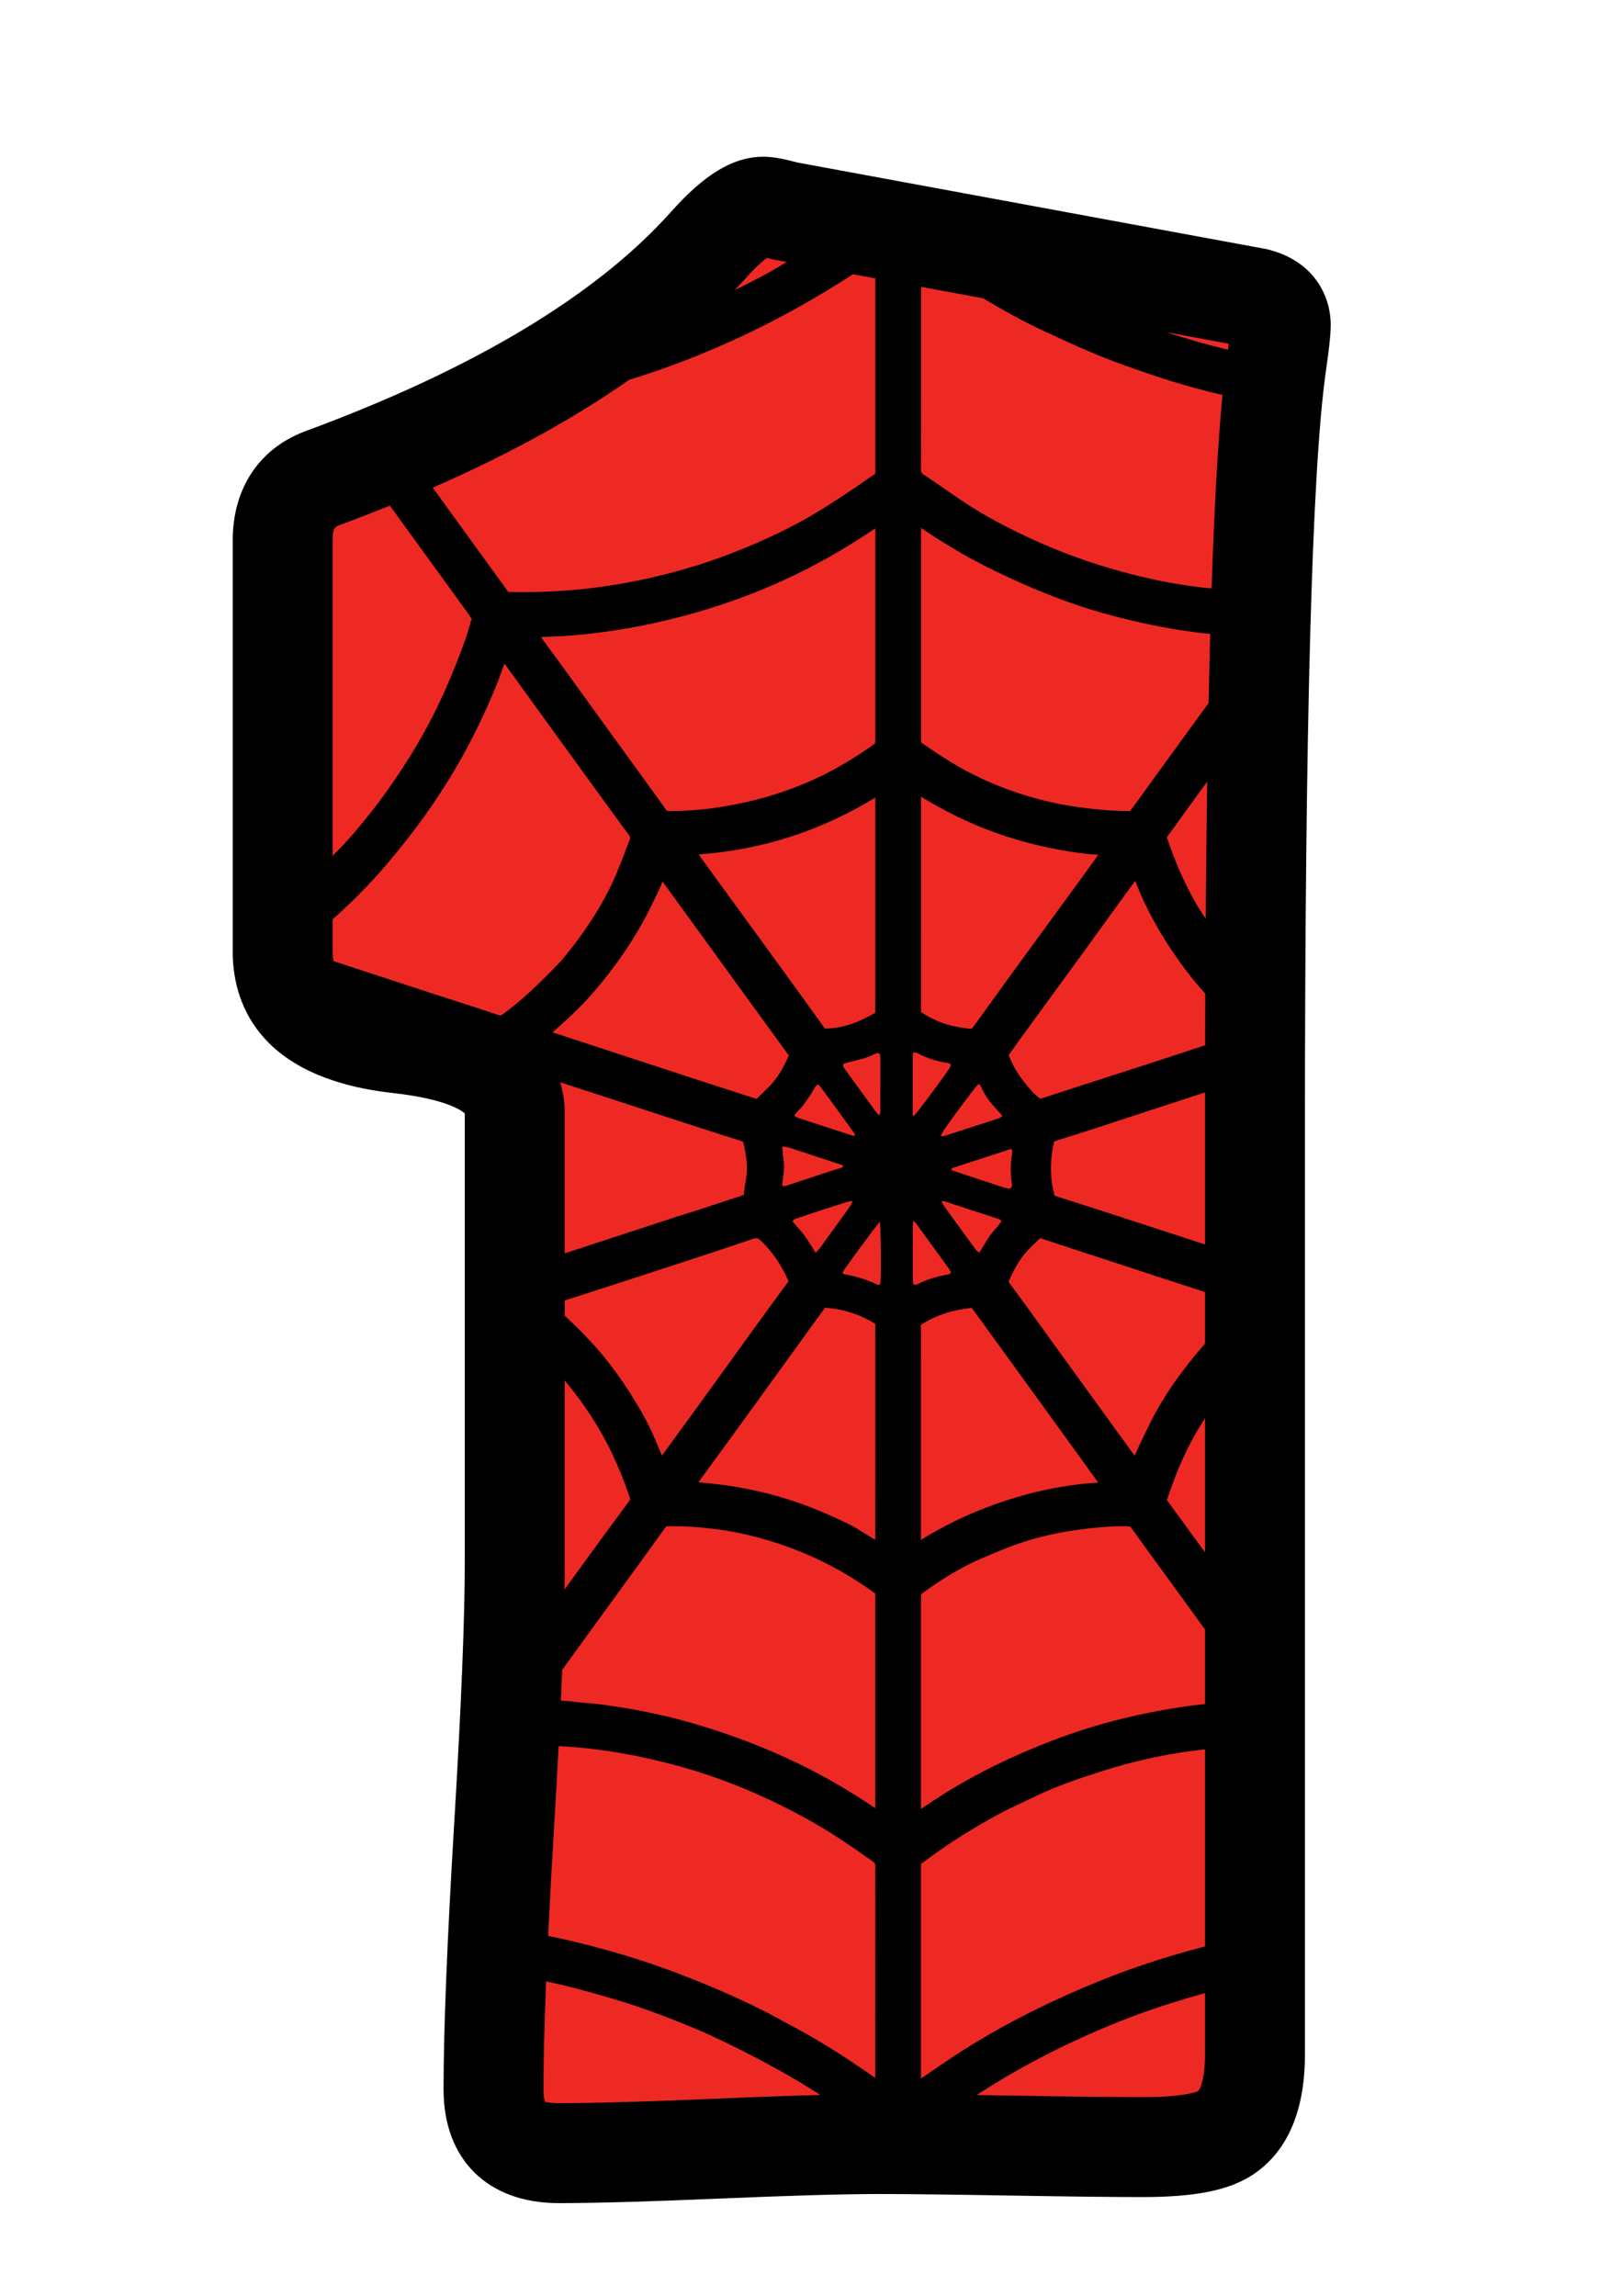 <?xml version="1.0" encoding="utf-8"?>
<!-- Generator: Adobe Illustrator 16.0.0, SVG Export Plug-In . SVG Version: 6.00 Build 0)  -->
<!DOCTYPE svg PUBLIC "-//W3C//DTD SVG 1.1//EN" "http://www.w3.org/Graphics/SVG/1.1/DTD/svg11.dtd">
<svg version="1.1" id="Layer_1" xmlns="http://www.w3.org/2000/svg" xmlns:xlink="http://www.w3.org/1999/xlink" x="0px" y="0px"
	 width="595.28px" height="841.89px" viewBox="0 0 595.28 841.89" enable-background="new 0 0 595.28 841.89" xml:space="preserve">
<g>
	<path fill="#EE2924" d="M469.751,119.196c0,2.225-0.562,7.23-1.671,15.021c-5.202,36.718-7.791,130.741-7.791,282.063v337.138
		c0,14.466-3.71,24.112-11.125,28.933c-5.196,3.335-15.213,5.005-30.043,5.005c-10.762,0-26.898-0.185-48.398-0.555
		c-21.518-0.364-37.652-0.561-48.404-0.561c-12.987,0-32.546,0.561-58.696,1.671c-26.147,1.115-45.714,1.67-58.692,1.67
		c-15.952,0-23.922-7.791-23.922-23.367c0-21.506,1.294-53.773,3.893-96.803c2.592-43.018,3.896-75.286,3.896-96.804V407.936
		c0-13.715-14.187-22.156-42.559-25.313c-28.375-3.149-42.561-14.371-42.561-33.657V198.198c0-11.496,4.817-19.102,14.463-22.813
		c64.535-23.731,111.633-52.104,141.312-85.116c8.528-9.641,15.385-14.467,20.584-14.467c1.477,0,4.259,0.555,8.343,1.67
		c38.197,7.045,95.503,17.616,171.909,31.707C466.589,110.671,469.751,114.006,469.751,119.196z"/>
	<path fill-rule="evenodd" clip-rule="evenodd" d="M464.513,91.349l-172.073-31.76c-5.587-1.498-9.217-2.112-12.402-2.112
		c-11.096,0-21.676,6.371-34.213,20.539c-27.528,30.622-72.612,57.592-134.264,80.267c-16.656,6.407-26.21,20.957-26.21,39.916
		v150.768c0,16.93,7.648,46.186,58.862,51.87c19.337,2.154,25.088,6.39,26.258,7.457v164.315c0,20.969-1.301,53.165-3.863,95.7
		c-2.604,43.143-3.925,76.084-3.925,97.906c0,25.718,16.188,41.693,42.248,41.693c13.226,0,33.234-0.566,59.468-1.688
		c25.866-1.098,45.353-1.652,57.92-1.652c10.159,0,25.89,0.185,48.082,0.561c21.512,0.37,37.905,0.555,48.721,0.555
		c19.096,0,31.408-2.439,40.035-7.964c12.909-8.399,19.459-23.301,19.459-44.3V416.281c0-149.808,2.56-243.843,7.601-279.475
		c1.635-11.442,1.861-15.326,1.861-17.61C488.077,108.428,481.885,95.459,464.513,91.349z M441.963,713.789
		c-13.398,3.455-26.487,7.684-38.955,12.772c-20.241,8.257-37.738,17.318-53.502,27.704c-3.248,2.136-6.449,4.343-9.652,6.538
		c-0.691,0.478-1.387,0.955-2.082,1.433l-0.003-15.094c0-20.182-0.003-40.362,0.015-60.538l-0.006-1.539
		c-0.006-0.608-0.026-1.086-0.015-1.491c0.453-0.364,1.223-0.931,1.975-1.479l0.739-0.543c7.768-5.715,16.203-11.061,25.08-15.887
		c3.054-1.67,6.18-3.138,9.497-4.7c1.539-0.723,3.065-1.444,4.593-2.184c7.804-3.801,15.977-6.526,24.352-9.223
		c10.679-3.425,21.536-5.9,32.256-7.35c1.963-0.263,3.836-0.495,5.709-0.723V713.789z M122.003,348.966v-11.848
		c1.542-1.372,3.114-2.804,4.751-4.343c5.351-5.023,10.514-10.452,15.346-16.131c9.533-11.216,17.506-22.282,24.375-33.837
		c5.721-9.623,10.914-20.092,15.43-31.116c1.148-2.792,2.139-5.632,3.096-8.382c0.621,0.854,20.149,27.841,20.149,27.841
		c5.691,7.851,20.092,27.663,20.092,27.663c1.757,2.428,3.517,4.861,5.333,7.248c0.698,0.918,0.606,1.288,0.379,1.873l-1.449,3.782
		c-1.047,2.756-2.094,5.512-3.228,8.232c-4.253,10.177-10.535,20.295-19.209,30.914c-1.727,2.118-3.705,4.092-5.799,6.18
		l-1.071,1.074c-5.706,5.727-10.699,10.105-15.716,13.78c-0.298,0.215-0.701,0.477-0.937,0.477c-0.102,0-0.34-0.024-0.781-0.179
		c-4.976-1.682-9.978-3.287-14.977-4.892c-2.828-0.907-5.655-1.813-8.48-2.738l-36.912-12.08
		C122.006,351.113,122.003,349.884,122.003,348.966z M312.839,100.565l8.211,1.516c0.003,19.185,0.009,71.223,0,71.581
		c-0.462,0.346-1.214,0.871-1.944,1.378l-0.447,0.31c-6.664,4.635-12.25,8.322-17.578,11.621
		c-9.348,5.793-20.02,10.983-32.622,15.862c-14.825,5.751-30.678,9.867-47.113,12.242c-9.438,1.36-19.236,2.052-29.121,2.052
		c-1.551,0-3.108-0.012-4.924-0.06l-0.671-0.012l-0.227,0.006c-0.027-0.036-0.06-0.078-0.095-0.132
		c-1.915-2.72-3.881-5.41-5.846-8.095l-2.894-3.974c0,0-11.06-15.29-18.842-26.033c27.606-12.074,51.665-25.276,72.052-39.546
		C259.417,130.453,286.82,117.526,312.839,100.565z M360.62,109.395c2.335,1.39,4.668,2.786,7.036,4.116
		c2.84,1.593,6.222,3.46,9.766,5.244c2.953,1.479,5.947,2.869,8.948,4.253l1.342,0.621c3.329,1.533,6.658,3.072,10.022,4.516
		c3.389,1.456,6.801,2.857,10.237,4.176c3.436,1.313,6.907,2.529,10.38,3.723c3.591,1.241,7.183,2.458,10.798,3.585
		c3.52,1.092,7.063,2.106,10.618,3.061c2.863,0.77,5.739,1.474,8.626,2.16c-1.658,16.93-2.994,40.506-4.003,70.93
		c-2.439-0.238-4.886-0.483-7.308-0.829c-5.512-0.787-10.034-1.581-14.239-2.511c-15.296-3.353-29.959-8.197-43.579-14.401
		c-10.678-4.862-19.215-9.527-26.859-14.688c-1.742-1.175-3.472-2.374-5.199-3.567c-2.756-1.915-5.519-3.83-8.334-5.655
		c-0.862-0.561-1.136-0.859-1.109-2.279c0.096-5.357,0.077-10.714,0.057-16.077l-0.015-6.46c0,0,0.003-26.553,0.009-44.127
		L360.62,109.395z M441.963,492.693c-7.039,8.132-14.901,18.279-20.736,30.407l-1.205,2.481c-1.313,2.696-2.648,5.44-3.865,8.274
		c-2.696-3.717-31.021-42.862-31.021-42.862c-4.867-6.766-9.735-13.519-14.705-20.206c-0.555-0.745-0.53-0.787-0.185-1.545
		c2.41-5.31,4.749-8.9,7.601-11.645c0,0,3.006-2.935,3.639-3.556c0.238,0.084,38.215,12.516,48.548,15.893
		c2.309,0.752,7.075,2.297,11.931,3.877V492.693z M441.963,624.873c-10.929,1.188-22.15,3.233-33.395,6.156
		c-10.375,2.69-20.671,6.24-31.486,10.852c-10.894,4.641-20.588,9.61-29.641,15.194c-3.271,2.017-6.467,4.151-9.664,6.294
		l0.003-75.96c0-1.026,0-2.184,0.054-2.756c0.46-0.399,1.459-1.11,2.154-1.611c7.084-5.047,13.738-8.864,20.348-11.687
		c2.738-1.163,5.477-2.332,8.239-3.441c8.983-3.621,18.647-6.002,29.529-7.278c4.104-0.478,8.954-0.967,13.769-0.967l1.407,0.013
		c1.265,0.023,1.396,0.215,1.754,0.722c2.911,4.134,5.895,8.214,8.883,12.295l3.907,5.345l14.139,19.49V624.873z M443.281,257.818
		c-8.93,12.283-17.914,24.644-17.914,24.644l-9.557,13.213l-0.395,0.501c-0.315,0.399-0.632,0.805-0.931,1.247h-0.155
		c-3.722-0.012-7.45-0.191-11.09-0.537c-5.738-0.549-10.469-1.217-14.872-2.1c-13.356-2.696-25.896-7.385-37.281-13.936
		c-4.707-2.714-9.205-5.78-12.984-8.417c-0.283-0.197-0.366-0.316-0.313-0.376c0.042-0.626,0.033-1.259,0.019-1.891l0.006-76.568
		c1.712,1.169,3.412,2.303,5.134,3.4c4.617,2.935,8.774,5.417,12.715,7.582c3.857,2.118,8.057,4.229,13.211,6.652
		c4.784,2.255,9.205,4.194,13.518,5.93c5.173,2.088,9.832,3.806,14.229,5.25c4.277,1.414,8.942,2.756,14.252,4.11
		c4.808,1.223,9.658,2.309,14.424,3.216c5.273,1.002,10.064,1.766,14.64,2.314c1.313,0.161,2.637,0.269,3.949,0.394
		C443.669,240.494,443.467,248.941,443.281,257.818z M442.237,336.903c-0.979-1.527-2.04-2.995-2.959-4.563
		c-4.438-7.583-8.185-15.91-11.119-24.739c-0.144-0.441-0.138-0.621-0.013-0.788c1.51-2.028,2.971-4.081,4.438-6.132
		c0.99-1.396,1.993-2.804,2.995-4.188l7.2-9.873C442.548,302.297,442.369,319.03,442.237,336.903z M371.068,433.593
		c0.06,0.406,0.09,0.812,0.071,1.218c-0.035,0.751-0.549,1.163-1.324,1.025c-0.716-0.131-1.438-0.298-2.13-0.524
		c-6.016-1.975-12.029-3.968-18.039-5.96c-0.221-0.078-0.421-0.232-0.871-0.483c0.379-0.322,0.53-0.536,0.739-0.608
		c6.941-2.272,13.888-4.533,20.838-6.789c0.215-0.066,0.466-0.006,0.68-0.006c0.46,0.758,0.215,1.498,0.096,2.189
		C370.591,426.972,370.591,430.276,371.068,433.593z M367.328,447.72c-1.151,2.063-2.995,3.579-4.301,5.488
		c-1.322,1.938-2.488,3.985-3.821,6.133c-0.456-0.347-0.901-0.537-1.154-0.884c-2.61-3.531-5.188-7.087-7.771-10.636
		c-1.393-1.903-2.783-3.813-4.143-5.733c-0.302-0.43-0.472-0.954-0.758-1.539c0.438-0.048,0.688-0.143,0.892-0.071
		c6.807,2.207,13.607,4.433,20.405,6.669C366.881,447.213,367.029,447.457,367.328,447.72z M366.695,409.934
		c-0.59,0.274-1.223,0.447-1.831,0.65c-5.709,1.855-11.415,3.71-17.13,5.542c-0.746,0.238-1.468,0.716-2.685,0.394
		c0.346-0.668,0.558-1.181,0.858-1.635c3.156-4.754,11.746-16.256,12.904-17.3c0.722,0.048,0.858,0.68,1.092,1.163
		c0.99,2.053,2.126,4.015,3.588,5.769c0.781,0.931,1.599,1.826,2.41,2.732c0.537,0.597,1.086,1.169,1.754,1.897
		C367.263,409.48,367.018,409.791,366.695,409.934z M364.853,365.681c-2.279,3.173-4.561,6.347-6.86,9.509
		c-0.396,0.549-1.154,1.587-1.6,2.076c-0.644-0.006-1.428-0.102-2.439-0.227c-6.117-0.763-11.338-2.661-15.967-5.798
		c-0.077-0.054-0.144-0.096-0.191-0.138c0.03-0.638,0.021-1.288,0.007-1.933c0,0-0.007-56.661,0.006-77.009
		c4.51,2.72,8.79,5.071,12.98,7.135c12.144,5.978,25.435,10.231,39.501,12.635c3.484,0.597,7.839,1.265,12.54,1.533
		c-1.462,2.052-2.936,4.098-4.415,6.139c0,0-21.917,30.006-26.66,36.521C369.439,359.298,367.143,362.496,364.853,365.681z
		 M346.72,389.669c0.698,0.119,1.488,0.029,2.056,0.865c-0.161,0.37-0.29,0.835-0.543,1.217
		c-2.807,4.259-12.248,16.864-13.089,17.491c-0.029,0.024-0.14-0.06-0.385-0.179c0-7.212-0.003-14.508,0.006-21.81
		c0.003-0.394,0.113-0.788,0.191-1.325c0.468,0.042,0.862,0.018,1.208,0.131c0.459,0.149,0.883,0.405,1.321,0.62
		C340.408,388.159,343.502,389.108,346.72,389.669z M334.786,450.523c0.003-0.8,0.057-1.599,0.104-2.792
		c0.539,0.37,0.778,0.466,0.906,0.645c4.113,5.644,8.218,11.299,12.311,16.954c0.28,0.388,0.468,0.835,0.646,1.169
		c-0.167,0.752-0.725,0.764-1.169,0.883c-0.549,0.155-1.115,0.227-1.673,0.341c-2.953,0.602-5.832,1.449-8.546,2.803
		c-0.358,0.186-0.726,0.364-1.104,0.508c-0.803,0.311-1.318,0.035-1.405-0.764c-0.065-0.645-0.074-1.301-0.074-1.945
		c-0.006-3.09-0.003-6.18-0.003-9.27C334.78,456.215,334.773,453.375,334.786,450.523z M338.947,485.07
		c5.324-3.084,11.033-4.862,17.434-5.436c0.896,1.158,1.778,2.352,2.732,3.676c6.622,9.127,13.244,18.254,19.859,27.394
		c0,0,23.678,32.751,23.856,32.989c-13.661,0.812-27.173,3.818-41.255,9.199c-8.17,3.113-16.151,7.075-23.794,11.794l0.015-75.888
		c0.021-0.681,0.024-1.36-0.063-2.029C337.646,486.055,337.619,485.84,338.947,485.07z M381.55,402.864
		c-0.065,0-0.185,0-0.531-0.304l-0.59-0.525c-0.65-0.584-1.318-1.151-1.892-1.802c-4.331-4.844-6.949-8.906-8.513-13.184
		c-0.018-0.06-0.036-0.107-0.048-0.143c0.674-0.918,1.33-1.855,1.986-2.786c0.633-0.901,1.265-1.801,1.915-2.69
		c0,0,19.562-26.833,24.489-33.61c3.871-5.333,17.968-24.816,17.968-24.816c0.012,0.029,0.024,0.06,0.036,0.095
		c1.056,2.589,2.147,5.261,3.389,7.886c4.402,9.282,10.153,18.458,17.085,27.263c1.622,2.064,3.389,4.104,5.226,6.133
		c-0.023,6.186-0.048,12.504-0.06,18.923l-5.19,1.712c-4.14,1.366-8.285,2.738-12.443,4.086l-15.075,4.862
		c-8.979,2.894-17.962,5.781-26.923,8.728C381.92,402.847,381.663,402.864,381.55,402.864z M322.443,409.015
		c-0.555-0.62-1.06-1.115-1.471-1.682c-2.92-4.003-5.822-8.018-8.728-12.033c-0.904-1.247-1.831-2.488-2.706-3.752
		c-0.617-0.895-0.352-1.491,0.743-1.766c2.198-0.561,4.424-1.038,6.601-1.683c1.313-0.382,2.565-0.996,3.833-1.545
		c1.733-0.746,2.094-0.519,2.175,1.438c0.015,0.328,0.009,0.656,0.009,0.979c0.003,5.853,0.009,11.704-0.009,17.551
		C322.891,407.291,323.084,408.126,322.443,409.015z M207.123,572.608v-66.379c7.081,8.472,13.022,17.563,17.551,27.155
		c2.422,5.131,4.558,10.476,6.341,15.881c0.138,0.405,0.131,0.572,0.135,0.572c-0.003,0.012-0.051,0.167-0.308,0.514
		c-6.836,9.21-13.592,18.486-20.336,27.775c-1.16,1.599-2.315,3.203-3.472,4.802C207.087,579.296,207.123,575.813,207.123,572.608z
		 M230.914,510.561c-5.438-8.566-11.705-16.352-18.616-23.122l-1.781-1.754c-1.094-1.08-2.273-2.124-3.394-3.21v-5.584
		c4.707-1.515,9.417-3.036,14.126-4.545l4.874-1.569l14.354-4.671c11.674-3.8,23.746-7.731,35.584-11.758
		c0.73-0.245,1.175-0.299,1.419-0.299c0.206,0,0.6,0,1.563,0.913c4.167,3.967,7.469,8.757,10.09,14.646
		c0.042,0.102,0.072,0.173,0.092,0.215c-0.044,0.077-0.113,0.185-0.227,0.34c-4.224,5.667-8.363,11.406-12.504,17.133
		c0,0-18.016,24.93-21.535,29.78c-4.048,5.571-8.107,11.144-12.176,16.704c-0.844-1.975-1.677-3.956-2.503-5.942
		C237.583,521.37,234.033,515.477,230.914,510.561z M286.864,434.816c0.182-1.641,0.302-3.18,0.531-4.695
		c0.242-1.623,0.235-3.228-0.009-4.85c-0.224-1.51-0.337-3.043-0.52-4.743c0.534,0,0.928-0.071,1.28,0.012
		c1.104,0.28,2.208,0.584,3.284,0.937c5.718,1.879,11.427,3.77,17.136,5.667c0.227,0.077,0.43,0.209,0.626,0.311
		c0.132,0.614-0.343,0.697-0.686,0.805c-2.166,0.704-4.35,1.354-6.509,2.064c-4.173,1.359-8.337,2.768-12.51,4.128
		C288.735,434.703,288.004,435.156,286.864,434.816z M292.302,446.747c3.147-1.062,6.299-2.118,9.461-3.144
		c2.923-0.949,5.864-1.873,8.802-2.786c0.591-0.185,1.211-0.269,2.094-0.459c-0.19,0.632-0.218,1.038-0.414,1.324
		c-0.812,1.211-1.671,2.397-2.523,3.579c-2.992,4.128-5.983,8.269-8.993,12.385c-0.415,0.572-0.925,1.073-1.561,1.789
		c-1.482-2.326-2.63-4.379-4.014-6.252c-1.378-1.861-2.998-3.555-4.457-5.249C291.005,447.021,291.708,446.944,292.302,446.747z
		 M312.549,416.389c-6.559-2.112-13.112-4.242-19.656-6.383c-0.513-0.167-0.969-0.489-1.596-0.817
		c0.82-1.599,2.279-2.464,3.201-3.758c0.889-1.259,1.792-2.5,2.669-3.771c0.904-1.306,1.411-2.881,2.682-3.961
		c0.308,0.161,0.585,0.221,0.713,0.388c4.479,5.942,8.796,12.003,13.115,17.969C313.315,416.71,312.901,416.508,312.549,416.389z
		 M279.953,345.947c0,0-23.579-32.405-23.716-32.596c23.457-1.772,44.802-8.645,64.807-20.868l-0.006,76.288
		c0,0.883-0.015,1.766-0.051,2.648c-6.726,3.878-12.271,5.655-17.956,5.745c-0.311-0.006-0.436-0.042-0.438-0.042
		c-0.012,0-0.161-0.107-0.433-0.489C294.799,366.385,287.377,356.166,279.953,345.947z M321.047,269.54c0,1.193,0,2.422-0.065,2.995
		c-0.483,0.429-1.691,1.282-2.526,1.867c-2.729,1.915-5.732,3.812-9.735,6.162c-8.35,4.904-17.805,8.877-28.107,11.824
		c-4.391,1.253-9.178,2.327-14.642,3.269c-6.491,1.122-12.99,1.718-19.43,1.754l-1.918-0.029l-4.217-5.864l-15.937-21.978
		l-17.819-24.638c-1.578-2.171-7.096-9.7-8.259-11.299h0.096c3.964-0.137,8.063-0.274,12.143-0.644
		c10.368-0.918,20.691-2.53,30.684-4.772c12.963-2.911,25.658-6.873,37.735-11.794c11.206-4.564,22.191-10.147,32.652-16.602
		c3.158-1.945,6.252-3.985,9.348-6.031V269.54z M240.599,328.635l0.874-1.801c0.579-1.193,1.074-2.386,1.53-3.574
		c1.882,2.589,30.528,42.058,30.528,42.058c5.188,7.165,10.377,14.323,15.779,21.732c-2.147,4.963-4.307,8.411-6.995,11.18
		c-0.827,0.847-1.67,1.676-2.512,2.505c-0.728,0.716-1.456,1.432-2.273,2.243l-8.14-2.606c-5.265-1.694-10.532-3.395-15.788-5.113
		c0,0-50.725-16.62-50.976-16.698c1.014-0.865,2.001-1.724,2.971-2.601c2.887-2.607,5.959-5.44,8.9-8.561
		c2.482-2.637,5.032-5.632,8.021-9.414c2.586-3.281,4.96-6.538,7.054-9.688c2.309-3.46,4.468-7.016,6.425-10.554
		C237.664,334.732,239.155,331.63,240.599,328.635z M217.05,400.646l38.179,12.462c3.23,1.05,6.467,2.076,9.706,3.102l5.482,1.742
		c0,0,1.754,0.603,2.139,0.728c1.268,5.059,1.644,8.955,1.217,12.599c-0.179,1.516-0.444,3.019-0.707,4.522l-0.305,2.397
		c0,0-0.131,0.096-0.51,0.215c-3.323,1.05-6.631,2.147-9.938,3.245c-2.085,0.692-4.17,1.385-6.261,2.064
		c-1.163,0.382-2.333,0.733-3.499,1.086c-1.256,0.382-2.512,0.764-3.758,1.175l-41.672,13.638v-51.686
		c0-3.55-0.495-7.296-1.665-11.042C209.324,398.14,213.19,399.387,217.05,400.646z M206.187,612.339l23.43-32.268
		c4.88-6.705,9.759-13.41,14.702-20.318c0,0,0.128-0.048,0.471-0.054c0.784-0.018,1.572-0.03,2.356-0.03
		c4.469,0,9.238,0.316,14.577,0.967c10.926,1.343,21.864,4.247,32.512,8.649c9.393,3.878,18.353,8.913,26.633,14.975
		c0.063,0.047,0.116,0.089,0.152,0.113c-0.015,0.65-0.006,1.307,0.003,1.95c0,0,0.012,56.16-0.003,76.753
		c-9.513-6.437-18.83-11.836-28.336-16.429c-11.86-5.728-24.62-10.607-37.929-14.503c-10.61-3.102-21.738-5.422-34.021-7.081
		c-1.76-0.238-3.532-0.388-5.307-0.53c-1.593-0.132-3.186-0.257-4.763-0.472c-1.662-0.227-3.311-0.334-4.958-0.441
		C205.882,619.73,206.043,615.948,206.187,612.339z M315.726,561.423c-4.012-2.529-8.229-4.378-12.307-6.156l-0.674-0.298
		c-12.104-5.298-25.098-8.854-38.612-10.571c-2.646-0.34-5.307-0.597-7.967-0.829c0,0,11.955-16.399,15.403-21.148
		c4.611-6.354,9.211-12.712,13.807-19.077l15.251-21.083c0.662-0.906,1.336-1.813,2.022-2.702c6.55,0.454,12.527,2.356,18.258,5.805
		c0.042,0.023,0.08,0.048,0.116,0.071c-0.018,0.573-0.009,1.146,0.003,1.719l0.012,0.799c0,0,0,53.47-0.012,76.729
		C319.252,563.606,317.479,562.527,315.726,561.423z M310.407,467.441c-0.394-0.06-0.77-0.227-1.148-0.357
		c-0.06-0.024-0.095-0.119-0.224-0.287c0.102-0.227,0.197-0.524,0.361-0.775c1.709-2.66,11.868-16.429,13.315-18.01
		c0.343,2.022,0.516,17.062,0.274,21.637c-0.027,0.472-0.164,0.932-0.269,1.504c-0.391-0.018-0.737,0.054-0.99-0.072
		C318.127,469.32,314.354,468.122,310.407,467.441z M203.194,670.516c0.65-10.78,1.214-20.826,1.7-30.198
		c14.189,0.692,29.041,3.156,45.312,7.69c14.875,4.14,29.592,10.225,45.001,18.594c9.032,4.91,17.572,10.792,24.73,15.893
		c1.014,0.722,1.193,1.092,1.134,2.32c-0.107,2.112-0.087,4.23-0.06,6.348l0.021,2.595c0,0-0.003,50.104-0.015,68.234
		c-11.723-8.263-22.189-14.723-32.62-20.157c-1.193-0.621-2.371-1.266-3.552-1.915c-1.7-0.937-3.403-1.867-5.139-2.732
		c-10.312-5.137-21.115-9.802-33.038-14.252c-10.789-4.032-22.063-7.469-34.469-10.523c-3.845-0.942-7.532-1.754-11.156-2.511
		C201.62,697.927,202.327,684.856,203.194,670.516z M441.641,568.809c-2.898-4.003-12.838-17.629-12.838-17.629
		c-0.256-0.363-0.519-0.733-0.799-1.091c0.012-0.048,0.023-0.096,0.048-0.155c3.09-9.342,6.312-16.847,10.153-23.636
		c1.217-2.147,2.47-4.224,3.758-6.246v49.198L441.641,568.809z M404.022,443.997c-3.186-1.032-6.378-2.04-9.569-3.055l-5.619-1.789
		c0,0-1.712-0.597-2.064-0.71c-0.113-0.543-0.232-1.08-0.357-1.617c-0.328-1.455-0.639-2.827-0.734-4.074
		c-0.375-4.886-0.161-9.109,0.687-12.927c0.089-0.423,0.209-0.847,0.346-1.265c0.608-0.221,1.217-0.429,1.825-0.62l3.926-1.229
		c2.159-0.674,4.319-1.348,6.467-2.052l41.627-13.602c0.472-0.155,0.943-0.304,1.42-0.459c-0.012,5.16-0.012,10.38-0.012,15.684
		v40.064C425.128,450.869,404.022,443.997,404.022,443.997z M450.404,128.264c-7.695-1.879-15.277-4.021-22.723-6.467l23.015,4.254
		C450.613,126.713,450.512,127.471,450.404,128.264z M281.308,94.57c0.605,0.144,1.345,0.334,2.243,0.579l4.99,0.925
		c-2.306,1.342-4.543,2.75-6.899,4.044c-3.931,2.16-8.012,4.224-12.182,6.246c1.25-1.313,2.523-2.625,3.72-3.955
		C277.2,97.863,279.855,95.62,281.308,94.57z M124.464,192.584c6.348-2.333,12.495-4.737,18.535-7.17l5.873,8.125l22.538,31.033
		l0.325,0.477c0.325,0.478,0.931,1.36,1.247,1.892c-0.083,0.322-0.206,0.698-0.34,1.163l-0.295,1.02
		c-1.921,6.789-4.653,13.5-7.284,19.788c-3.997,9.551-8.694,18.732-13.968,27.287c-5.458,8.853-10.914,16.608-16.677,23.725
		c-3.412,4.218-7.153,8.692-11.361,12.832c-0.375,0.37-0.704,0.799-1.053,1.199V198.198
		C122.003,193.533,122.91,193.187,124.464,192.584z M262.841,769.604c-25.721,1.098-45.204,1.652-57.911,1.652
		c-2.891,0-4.507-0.424-4.865-0.424c-0.054,0-0.077,0.012-0.074,0.036c-0.182-0.316-0.656-1.76-0.656-4.653
		c0-10.493,0.322-23.743,0.96-39.629c8.602,1.813,17.088,4.193,25.058,6.544c10.484,3.096,20.524,7.045,28.098,10.142
		c3.183,1.295,5.915,2.493,8.364,3.656c15.442,7.309,28.011,14.162,39.075,21.321C290.318,768.523,277.752,768.971,262.841,769.604z
		 M439.445,766.823c-0.179,0.09-4.474,2.207-20.324,2.207c-10.613,0-26.791-0.185-48.089-0.555
		c-4.587-0.077-8.805-0.144-12.816-0.202c4.608-2.972,9.255-5.871,13.998-8.567c14.198-8.065,29.159-15.045,44.467-20.748
		c8.28-3.084,16.764-5.703,25.282-8.065v22.526C441.963,763.018,439.899,766.52,439.445,766.823z"/>
</g>
</svg>
